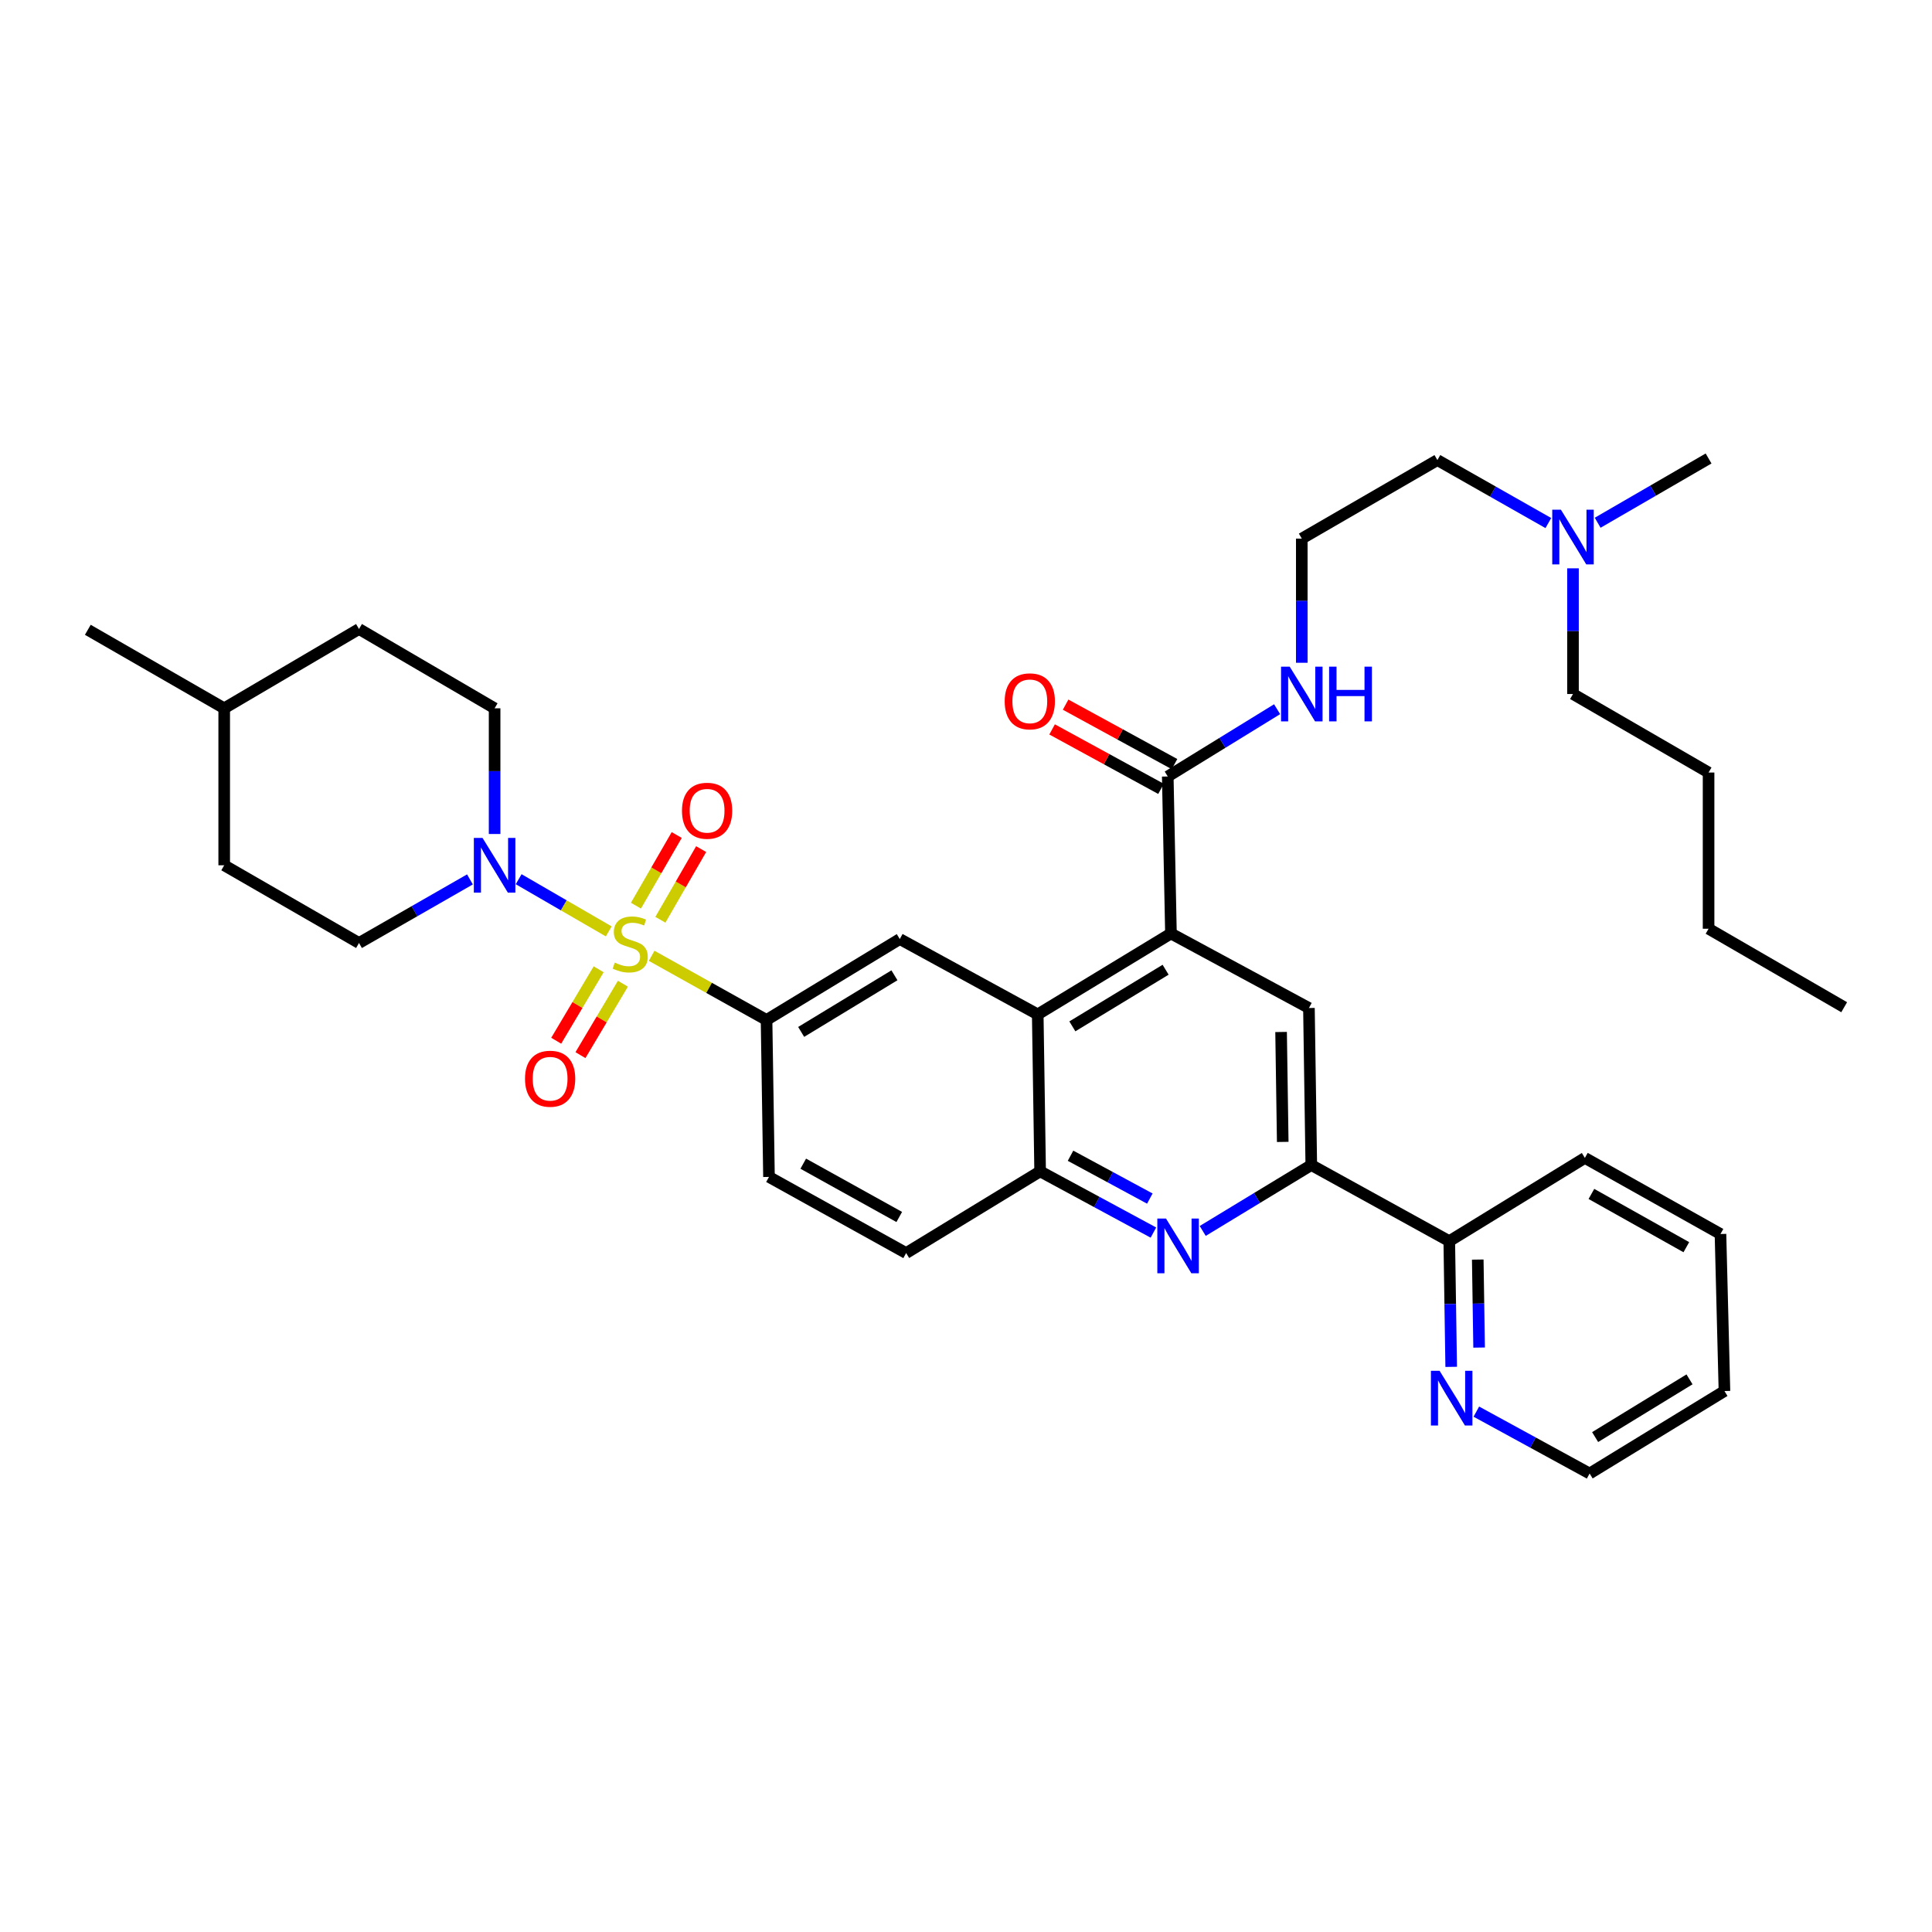 <?xml version='1.0' encoding='iso-8859-1'?>
<svg version='1.1' baseProfile='full'
              xmlns='http://www.w3.org/2000/svg'
                      xmlns:rdkit='http://www.rdkit.org/xml'
                      xmlns:xlink='http://www.w3.org/1999/xlink'
                  xml:space='preserve'
width='1000px' height='1000px' viewBox='0 0 1000 1000'>
<!-- END OF HEADER -->
<rect style='opacity:1.0;fill:#FFFFFF;stroke:none' width='1000' height='1000' x='0' y='0'> </rect>
<path class='bond-0' d='M 315.087,482.089 L 291.771,468.583' style='fill:none;fill-rule:evenodd;stroke:#CCCC00;stroke-width:6px;stroke-linecap:butt;stroke-linejoin:miter;stroke-opacity:1' />
<path class='bond-0' d='M 291.771,468.583 L 268.455,455.077' style='fill:none;fill-rule:evenodd;stroke:#0000FF;stroke-width:6px;stroke-linecap:butt;stroke-linejoin:miter;stroke-opacity:1' />
<path class='bond-3' d='M 337.295,494.722 L 367.029,511.323' style='fill:none;fill-rule:evenodd;stroke:#CCCC00;stroke-width:6px;stroke-linecap:butt;stroke-linejoin:miter;stroke-opacity:1' />
<path class='bond-3' d='M 367.029,511.323 L 396.763,527.924' style='fill:none;fill-rule:evenodd;stroke:#000000;stroke-width:6px;stroke-linecap:butt;stroke-linejoin:miter;stroke-opacity:1' />
<path class='bond-10' d='M 309.87,501.703 L 298.882,520.191' style='fill:none;fill-rule:evenodd;stroke:#CCCC00;stroke-width:6px;stroke-linecap:butt;stroke-linejoin:miter;stroke-opacity:1' />
<path class='bond-10' d='M 298.882,520.191 L 287.893,538.679' style='fill:none;fill-rule:evenodd;stroke:#FF0000;stroke-width:6px;stroke-linecap:butt;stroke-linejoin:miter;stroke-opacity:1' />
<path class='bond-10' d='M 322.42,509.162 L 311.431,527.65' style='fill:none;fill-rule:evenodd;stroke:#CCCC00;stroke-width:6px;stroke-linecap:butt;stroke-linejoin:miter;stroke-opacity:1' />
<path class='bond-10' d='M 311.431,527.65 L 300.442,546.138' style='fill:none;fill-rule:evenodd;stroke:#FF0000;stroke-width:6px;stroke-linecap:butt;stroke-linejoin:miter;stroke-opacity:1' />
<path class='bond-11' d='M 341.814,476.062 L 352.365,457.779' style='fill:none;fill-rule:evenodd;stroke:#CCCC00;stroke-width:6px;stroke-linecap:butt;stroke-linejoin:miter;stroke-opacity:1' />
<path class='bond-11' d='M 352.365,457.779 L 362.916,439.495' style='fill:none;fill-rule:evenodd;stroke:#FF0000;stroke-width:6px;stroke-linecap:butt;stroke-linejoin:miter;stroke-opacity:1' />
<path class='bond-11' d='M 329.17,468.765 L 339.721,450.482' style='fill:none;fill-rule:evenodd;stroke:#CCCC00;stroke-width:6px;stroke-linecap:butt;stroke-linejoin:miter;stroke-opacity:1' />
<path class='bond-11' d='M 339.721,450.482 L 350.272,432.198' style='fill:none;fill-rule:evenodd;stroke:#FF0000;stroke-width:6px;stroke-linecap:butt;stroke-linejoin:miter;stroke-opacity:1' />
<path class='bond-14' d='M 256.008,431.675 L 256.008,399.146' style='fill:none;fill-rule:evenodd;stroke:#0000FF;stroke-width:6px;stroke-linecap:butt;stroke-linejoin:miter;stroke-opacity:1' />
<path class='bond-14' d='M 256.008,399.146 L 256.008,366.617' style='fill:none;fill-rule:evenodd;stroke:#000000;stroke-width:6px;stroke-linecap:butt;stroke-linejoin:miter;stroke-opacity:1' />
<path class='bond-15' d='M 243.245,455.181 L 214.533,471.638' style='fill:none;fill-rule:evenodd;stroke:#0000FF;stroke-width:6px;stroke-linecap:butt;stroke-linejoin:miter;stroke-opacity:1' />
<path class='bond-15' d='M 214.533,471.638 L 185.821,488.094' style='fill:none;fill-rule:evenodd;stroke:#000000;stroke-width:6px;stroke-linecap:butt;stroke-linejoin:miter;stroke-opacity:1' />
<path class='bond-1' d='M 606.084,483.171 L 537.129,525.045' style='fill:none;fill-rule:evenodd;stroke:#000000;stroke-width:6px;stroke-linecap:butt;stroke-linejoin:miter;stroke-opacity:1' />
<path class='bond-1' d='M 603.318,501.93 L 555.05,531.242' style='fill:none;fill-rule:evenodd;stroke:#000000;stroke-width:6px;stroke-linecap:butt;stroke-linejoin:miter;stroke-opacity:1' />
<path class='bond-6' d='M 606.084,483.171 L 677.503,521.744' style='fill:none;fill-rule:evenodd;stroke:#000000;stroke-width:6px;stroke-linecap:butt;stroke-linejoin:miter;stroke-opacity:1' />
<path class='bond-9' d='M 606.084,483.171 L 604.429,401.905' style='fill:none;fill-rule:evenodd;stroke:#000000;stroke-width:6px;stroke-linecap:butt;stroke-linejoin:miter;stroke-opacity:1' />
<path class='bond-2' d='M 597.005,637.976 L 567.687,622.135' style='fill:none;fill-rule:evenodd;stroke:#0000FF;stroke-width:6px;stroke-linecap:butt;stroke-linejoin:miter;stroke-opacity:1' />
<path class='bond-2' d='M 567.687,622.135 L 538.37,606.294' style='fill:none;fill-rule:evenodd;stroke:#000000;stroke-width:6px;stroke-linecap:butt;stroke-linejoin:miter;stroke-opacity:1' />
<path class='bond-2' d='M 595.149,620.38 L 574.627,609.292' style='fill:none;fill-rule:evenodd;stroke:#0000FF;stroke-width:6px;stroke-linecap:butt;stroke-linejoin:miter;stroke-opacity:1' />
<path class='bond-2' d='M 574.627,609.292 L 554.105,598.203' style='fill:none;fill-rule:evenodd;stroke:#000000;stroke-width:6px;stroke-linecap:butt;stroke-linejoin:miter;stroke-opacity:1' />
<path class='bond-5' d='M 622.53,637.133 L 650.625,620.079' style='fill:none;fill-rule:evenodd;stroke:#0000FF;stroke-width:6px;stroke-linecap:butt;stroke-linejoin:miter;stroke-opacity:1' />
<path class='bond-5' d='M 650.625,620.079 L 678.72,603.026' style='fill:none;fill-rule:evenodd;stroke:#000000;stroke-width:6px;stroke-linecap:butt;stroke-linejoin:miter;stroke-opacity:1' />
<path class='bond-8' d='M 396.763,527.924 L 465.726,486.05' style='fill:none;fill-rule:evenodd;stroke:#000000;stroke-width:6px;stroke-linecap:butt;stroke-linejoin:miter;stroke-opacity:1' />
<path class='bond-8' d='M 414.684,534.121 L 462.958,504.81' style='fill:none;fill-rule:evenodd;stroke:#000000;stroke-width:6px;stroke-linecap:butt;stroke-linejoin:miter;stroke-opacity:1' />
<path class='bond-16' d='M 396.763,527.924 L 398.028,609.174' style='fill:none;fill-rule:evenodd;stroke:#000000;stroke-width:6px;stroke-linecap:butt;stroke-linejoin:miter;stroke-opacity:1' />
<path class='bond-4' d='M 537.129,525.045 L 465.726,486.05' style='fill:none;fill-rule:evenodd;stroke:#000000;stroke-width:6px;stroke-linecap:butt;stroke-linejoin:miter;stroke-opacity:1' />
<path class='bond-36' d='M 537.129,525.045 L 538.37,606.294' style='fill:none;fill-rule:evenodd;stroke:#000000;stroke-width:6px;stroke-linecap:butt;stroke-linejoin:miter;stroke-opacity:1' />
<path class='bond-12' d='M 678.72,603.026 L 750.14,642.418' style='fill:none;fill-rule:evenodd;stroke:#000000;stroke-width:6px;stroke-linecap:butt;stroke-linejoin:miter;stroke-opacity:1' />
<path class='bond-38' d='M 678.72,603.026 L 677.503,521.744' style='fill:none;fill-rule:evenodd;stroke:#000000;stroke-width:6px;stroke-linecap:butt;stroke-linejoin:miter;stroke-opacity:1' />
<path class='bond-38' d='M 663.941,591.052 L 663.089,534.155' style='fill:none;fill-rule:evenodd;stroke:#000000;stroke-width:6px;stroke-linecap:butt;stroke-linejoin:miter;stroke-opacity:1' />
<path class='bond-7' d='M 538.37,606.294 L 469.018,648.582' style='fill:none;fill-rule:evenodd;stroke:#000000;stroke-width:6px;stroke-linecap:butt;stroke-linejoin:miter;stroke-opacity:1' />
<path class='bond-17' d='M 607.927,395.498 L 579.742,380.112' style='fill:none;fill-rule:evenodd;stroke:#000000;stroke-width:6px;stroke-linecap:butt;stroke-linejoin:miter;stroke-opacity:1' />
<path class='bond-17' d='M 579.742,380.112 L 551.557,364.727' style='fill:none;fill-rule:evenodd;stroke:#FF0000;stroke-width:6px;stroke-linecap:butt;stroke-linejoin:miter;stroke-opacity:1' />
<path class='bond-17' d='M 600.932,408.312 L 572.747,392.926' style='fill:none;fill-rule:evenodd;stroke:#000000;stroke-width:6px;stroke-linecap:butt;stroke-linejoin:miter;stroke-opacity:1' />
<path class='bond-17' d='M 572.747,392.926 L 544.562,377.54' style='fill:none;fill-rule:evenodd;stroke:#FF0000;stroke-width:6px;stroke-linecap:butt;stroke-linejoin:miter;stroke-opacity:1' />
<path class='bond-19' d='M 604.429,401.905 L 632.729,384.493' style='fill:none;fill-rule:evenodd;stroke:#000000;stroke-width:6px;stroke-linecap:butt;stroke-linejoin:miter;stroke-opacity:1' />
<path class='bond-19' d='M 632.729,384.493 L 661.029,367.081' style='fill:none;fill-rule:evenodd;stroke:#0000FF;stroke-width:6px;stroke-linecap:butt;stroke-linejoin:miter;stroke-opacity:1' />
<path class='bond-13' d='M 750.14,642.418 L 750.637,674.951' style='fill:none;fill-rule:evenodd;stroke:#000000;stroke-width:6px;stroke-linecap:butt;stroke-linejoin:miter;stroke-opacity:1' />
<path class='bond-13' d='M 750.637,674.951 L 751.134,707.484' style='fill:none;fill-rule:evenodd;stroke:#0000FF;stroke-width:6px;stroke-linecap:butt;stroke-linejoin:miter;stroke-opacity:1' />
<path class='bond-13' d='M 764.886,651.955 L 765.234,674.728' style='fill:none;fill-rule:evenodd;stroke:#000000;stroke-width:6px;stroke-linecap:butt;stroke-linejoin:miter;stroke-opacity:1' />
<path class='bond-13' d='M 765.234,674.728 L 765.581,697.501' style='fill:none;fill-rule:evenodd;stroke:#0000FF;stroke-width:6px;stroke-linecap:butt;stroke-linejoin:miter;stroke-opacity:1' />
<path class='bond-27' d='M 750.14,642.418 L 820.327,599.336' style='fill:none;fill-rule:evenodd;stroke:#000000;stroke-width:6px;stroke-linecap:butt;stroke-linejoin:miter;stroke-opacity:1' />
<path class='bond-25' d='M 764.155,730.655 L 793.47,746.671' style='fill:none;fill-rule:evenodd;stroke:#0000FF;stroke-width:6px;stroke-linecap:butt;stroke-linejoin:miter;stroke-opacity:1' />
<path class='bond-25' d='M 793.47,746.671 L 822.784,762.687' style='fill:none;fill-rule:evenodd;stroke:#000000;stroke-width:6px;stroke-linecap:butt;stroke-linejoin:miter;stroke-opacity:1' />
<path class='bond-22' d='M 256.008,366.617 L 185.821,325.57' style='fill:none;fill-rule:evenodd;stroke:#000000;stroke-width:6px;stroke-linecap:butt;stroke-linejoin:miter;stroke-opacity:1' />
<path class='bond-21' d='M 185.821,488.094 L 116.047,447.867' style='fill:none;fill-rule:evenodd;stroke:#000000;stroke-width:6px;stroke-linecap:butt;stroke-linejoin:miter;stroke-opacity:1' />
<path class='bond-18' d='M 398.028,609.174 L 469.018,648.582' style='fill:none;fill-rule:evenodd;stroke:#000000;stroke-width:6px;stroke-linecap:butt;stroke-linejoin:miter;stroke-opacity:1' />
<path class='bond-18' d='M 415.762,602.321 L 465.455,629.907' style='fill:none;fill-rule:evenodd;stroke:#000000;stroke-width:6px;stroke-linecap:butt;stroke-linejoin:miter;stroke-opacity:1' />
<path class='bond-23' d='M 673.805,343.049 L 673.805,310.915' style='fill:none;fill-rule:evenodd;stroke:#0000FF;stroke-width:6px;stroke-linecap:butt;stroke-linejoin:miter;stroke-opacity:1' />
<path class='bond-23' d='M 673.805,310.915 L 673.805,278.782' style='fill:none;fill-rule:evenodd;stroke:#000000;stroke-width:6px;stroke-linecap:butt;stroke-linejoin:miter;stroke-opacity:1' />
<path class='bond-20' d='M 801.422,270.731 L 772.707,254.436' style='fill:none;fill-rule:evenodd;stroke:#0000FF;stroke-width:6px;stroke-linecap:butt;stroke-linejoin:miter;stroke-opacity:1' />
<path class='bond-20' d='M 772.707,254.436 L 743.992,238.141' style='fill:none;fill-rule:evenodd;stroke:#000000;stroke-width:6px;stroke-linecap:butt;stroke-linejoin:miter;stroke-opacity:1' />
<path class='bond-28' d='M 814.179,294.162 L 814.179,326.691' style='fill:none;fill-rule:evenodd;stroke:#0000FF;stroke-width:6px;stroke-linecap:butt;stroke-linejoin:miter;stroke-opacity:1' />
<path class='bond-28' d='M 814.179,326.691 L 814.179,359.22' style='fill:none;fill-rule:evenodd;stroke:#000000;stroke-width:6px;stroke-linecap:butt;stroke-linejoin:miter;stroke-opacity:1' />
<path class='bond-29' d='M 826.947,270.574 L 855.653,253.944' style='fill:none;fill-rule:evenodd;stroke:#0000FF;stroke-width:6px;stroke-linecap:butt;stroke-linejoin:miter;stroke-opacity:1' />
<path class='bond-29' d='M 855.653,253.944 L 884.358,237.313' style='fill:none;fill-rule:evenodd;stroke:#000000;stroke-width:6px;stroke-linecap:butt;stroke-linejoin:miter;stroke-opacity:1' />
<path class='bond-24' d='M 116.047,447.867 L 116.047,366.617' style='fill:none;fill-rule:evenodd;stroke:#000000;stroke-width:6px;stroke-linecap:butt;stroke-linejoin:miter;stroke-opacity:1' />
<path class='bond-37' d='M 185.821,325.57 L 116.047,366.617' style='fill:none;fill-rule:evenodd;stroke:#000000;stroke-width:6px;stroke-linecap:butt;stroke-linejoin:miter;stroke-opacity:1' />
<path class='bond-26' d='M 673.805,278.782 L 743.992,238.141' style='fill:none;fill-rule:evenodd;stroke:#000000;stroke-width:6px;stroke-linecap:butt;stroke-linejoin:miter;stroke-opacity:1' />
<path class='bond-30' d='M 116.047,366.617 L 45.455,325.984' style='fill:none;fill-rule:evenodd;stroke:#000000;stroke-width:6px;stroke-linecap:butt;stroke-linejoin:miter;stroke-opacity:1' />
<path class='bond-39' d='M 822.784,762.687 L 892.574,720.002' style='fill:none;fill-rule:evenodd;stroke:#000000;stroke-width:6px;stroke-linecap:butt;stroke-linejoin:miter;stroke-opacity:1' />
<path class='bond-39' d='M 825.636,743.83 L 874.489,713.951' style='fill:none;fill-rule:evenodd;stroke:#000000;stroke-width:6px;stroke-linecap:butt;stroke-linejoin:miter;stroke-opacity:1' />
<path class='bond-35' d='M 820.327,599.336 L 890.514,638.72' style='fill:none;fill-rule:evenodd;stroke:#000000;stroke-width:6px;stroke-linecap:butt;stroke-linejoin:miter;stroke-opacity:1' />
<path class='bond-35' d='M 823.711,617.975 L 872.842,645.543' style='fill:none;fill-rule:evenodd;stroke:#000000;stroke-width:6px;stroke-linecap:butt;stroke-linejoin:miter;stroke-opacity:1' />
<path class='bond-31' d='M 814.179,359.22 L 884.358,399.861' style='fill:none;fill-rule:evenodd;stroke:#000000;stroke-width:6px;stroke-linecap:butt;stroke-linejoin:miter;stroke-opacity:1' />
<path class='bond-32' d='M 884.358,399.861 L 884.358,480.714' style='fill:none;fill-rule:evenodd;stroke:#000000;stroke-width:6px;stroke-linecap:butt;stroke-linejoin:miter;stroke-opacity:1' />
<path class='bond-34' d='M 884.358,480.714 L 954.545,521.338' style='fill:none;fill-rule:evenodd;stroke:#000000;stroke-width:6px;stroke-linecap:butt;stroke-linejoin:miter;stroke-opacity:1' />
<path class='bond-33' d='M 892.574,720.002 L 890.514,638.72' style='fill:none;fill-rule:evenodd;stroke:#000000;stroke-width:6px;stroke-linecap:butt;stroke-linejoin:miter;stroke-opacity:1' />
<path  class='atom-0' d='M 318.195 498.244
Q 318.515 498.364, 319.835 498.924
Q 321.155 499.484, 322.595 499.844
Q 324.075 500.164, 325.515 500.164
Q 328.195 500.164, 329.755 498.884
Q 331.315 497.564, 331.315 495.284
Q 331.315 493.724, 330.515 492.764
Q 329.755 491.804, 328.555 491.284
Q 327.355 490.764, 325.355 490.164
Q 322.835 489.404, 321.315 488.684
Q 319.835 487.964, 318.755 486.444
Q 317.715 484.924, 317.715 482.364
Q 317.715 478.804, 320.115 476.604
Q 322.555 474.404, 327.355 474.404
Q 330.635 474.404, 334.355 475.964
L 333.435 479.044
Q 330.035 477.644, 327.475 477.644
Q 324.715 477.644, 323.195 478.804
Q 321.675 479.924, 321.715 481.884
Q 321.715 483.404, 322.475 484.324
Q 323.275 485.244, 324.395 485.764
Q 325.555 486.284, 327.475 486.884
Q 330.035 487.684, 331.555 488.484
Q 333.075 489.284, 334.155 490.924
Q 335.275 492.524, 335.275 495.284
Q 335.275 499.204, 332.635 501.324
Q 330.035 503.404, 325.675 503.404
Q 323.155 503.404, 321.235 502.844
Q 319.355 502.324, 317.115 501.404
L 318.195 498.244
' fill='#CCCC00'/>
<path  class='atom-1' d='M 249.748 433.707
L 259.028 448.707
Q 259.948 450.187, 261.428 452.867
Q 262.908 455.547, 262.988 455.707
L 262.988 433.707
L 266.748 433.707
L 266.748 462.027
L 262.868 462.027
L 252.908 445.627
Q 251.748 443.707, 250.508 441.507
Q 249.308 439.307, 248.948 438.627
L 248.948 462.027
L 245.268 462.027
L 245.268 433.707
L 249.748 433.707
' fill='#0000FF'/>
<path  class='atom-3' d='M 603.514 630.715
L 612.794 645.715
Q 613.714 647.195, 615.194 649.875
Q 616.674 652.555, 616.754 652.715
L 616.754 630.715
L 620.514 630.715
L 620.514 659.035
L 616.634 659.035
L 606.674 642.635
Q 605.514 640.715, 604.274 638.515
Q 603.074 636.315, 602.714 635.635
L 602.714 659.035
L 599.034 659.035
L 599.034 630.715
L 603.514 630.715
' fill='#0000FF'/>
<path  class='atom-11' d='M 271.743 558.345
Q 271.743 551.545, 275.103 547.745
Q 278.463 543.945, 284.743 543.945
Q 291.023 543.945, 294.383 547.745
Q 297.743 551.545, 297.743 558.345
Q 297.743 565.225, 294.343 569.145
Q 290.943 573.025, 284.743 573.025
Q 278.503 573.025, 275.103 569.145
Q 271.743 565.265, 271.743 558.345
M 284.743 569.825
Q 289.063 569.825, 291.383 566.945
Q 293.743 564.025, 293.743 558.345
Q 293.743 552.785, 291.383 549.985
Q 289.063 547.145, 284.743 547.145
Q 280.423 547.145, 278.063 549.945
Q 275.743 552.745, 275.743 558.345
Q 275.743 564.065, 278.063 566.945
Q 280.423 569.825, 284.743 569.825
' fill='#FF0000'/>
<path  class='atom-12' d='M 352.992 419.641
Q 352.992 412.841, 356.352 409.041
Q 359.712 405.241, 365.992 405.241
Q 372.272 405.241, 375.632 409.041
Q 378.992 412.841, 378.992 419.641
Q 378.992 426.521, 375.592 430.441
Q 372.192 434.321, 365.992 434.321
Q 359.752 434.321, 356.352 430.441
Q 352.992 426.561, 352.992 419.641
M 365.992 431.121
Q 370.312 431.121, 372.632 428.241
Q 374.992 425.321, 374.992 419.641
Q 374.992 414.081, 372.632 411.281
Q 370.312 408.441, 365.992 408.441
Q 361.672 408.441, 359.312 411.241
Q 356.992 414.041, 356.992 419.641
Q 356.992 425.361, 359.312 428.241
Q 361.672 431.121, 365.992 431.121
' fill='#FF0000'/>
<path  class='atom-14' d='M 745.121 709.516
L 754.401 724.516
Q 755.321 725.996, 756.801 728.676
Q 758.281 731.356, 758.361 731.516
L 758.361 709.516
L 762.121 709.516
L 762.121 737.836
L 758.241 737.836
L 748.281 721.436
Q 747.121 719.516, 745.881 717.316
Q 744.681 715.116, 744.321 714.436
L 744.321 737.836
L 740.641 737.836
L 740.641 709.516
L 745.121 709.516
' fill='#0000FF'/>
<path  class='atom-18' d='M 520.025 363.007
Q 520.025 356.207, 523.385 352.407
Q 526.745 348.607, 533.025 348.607
Q 539.305 348.607, 542.665 352.407
Q 546.025 356.207, 546.025 363.007
Q 546.025 369.887, 542.625 373.807
Q 539.225 377.687, 533.025 377.687
Q 526.785 377.687, 523.385 373.807
Q 520.025 369.927, 520.025 363.007
M 533.025 374.487
Q 537.345 374.487, 539.665 371.607
Q 542.025 368.687, 542.025 363.007
Q 542.025 357.447, 539.665 354.647
Q 537.345 351.807, 533.025 351.807
Q 528.705 351.807, 526.345 354.607
Q 524.025 357.407, 524.025 363.007
Q 524.025 368.727, 526.345 371.607
Q 528.705 374.487, 533.025 374.487
' fill='#FF0000'/>
<path  class='atom-20' d='M 667.545 345.06
L 676.825 360.06
Q 677.745 361.54, 679.225 364.22
Q 680.705 366.9, 680.785 367.06
L 680.785 345.06
L 684.545 345.06
L 684.545 373.38
L 680.665 373.38
L 670.705 356.98
Q 669.545 355.06, 668.305 352.86
Q 667.105 350.66, 666.745 349.98
L 666.745 373.38
L 663.065 373.38
L 663.065 345.06
L 667.545 345.06
' fill='#0000FF'/>
<path  class='atom-20' d='M 687.945 345.06
L 691.785 345.06
L 691.785 357.1
L 706.265 357.1
L 706.265 345.06
L 710.105 345.06
L 710.105 373.38
L 706.265 373.38
L 706.265 360.3
L 691.785 360.3
L 691.785 373.38
L 687.945 373.38
L 687.945 345.06
' fill='#0000FF'/>
<path  class='atom-21' d='M 807.919 263.811
L 817.199 278.811
Q 818.119 280.291, 819.599 282.971
Q 821.079 285.651, 821.159 285.811
L 821.159 263.811
L 824.919 263.811
L 824.919 292.131
L 821.039 292.131
L 811.079 275.731
Q 809.919 273.811, 808.679 271.611
Q 807.479 269.411, 807.119 268.731
L 807.119 292.131
L 803.439 292.131
L 803.439 263.811
L 807.919 263.811
' fill='#0000FF'/>
</svg>
